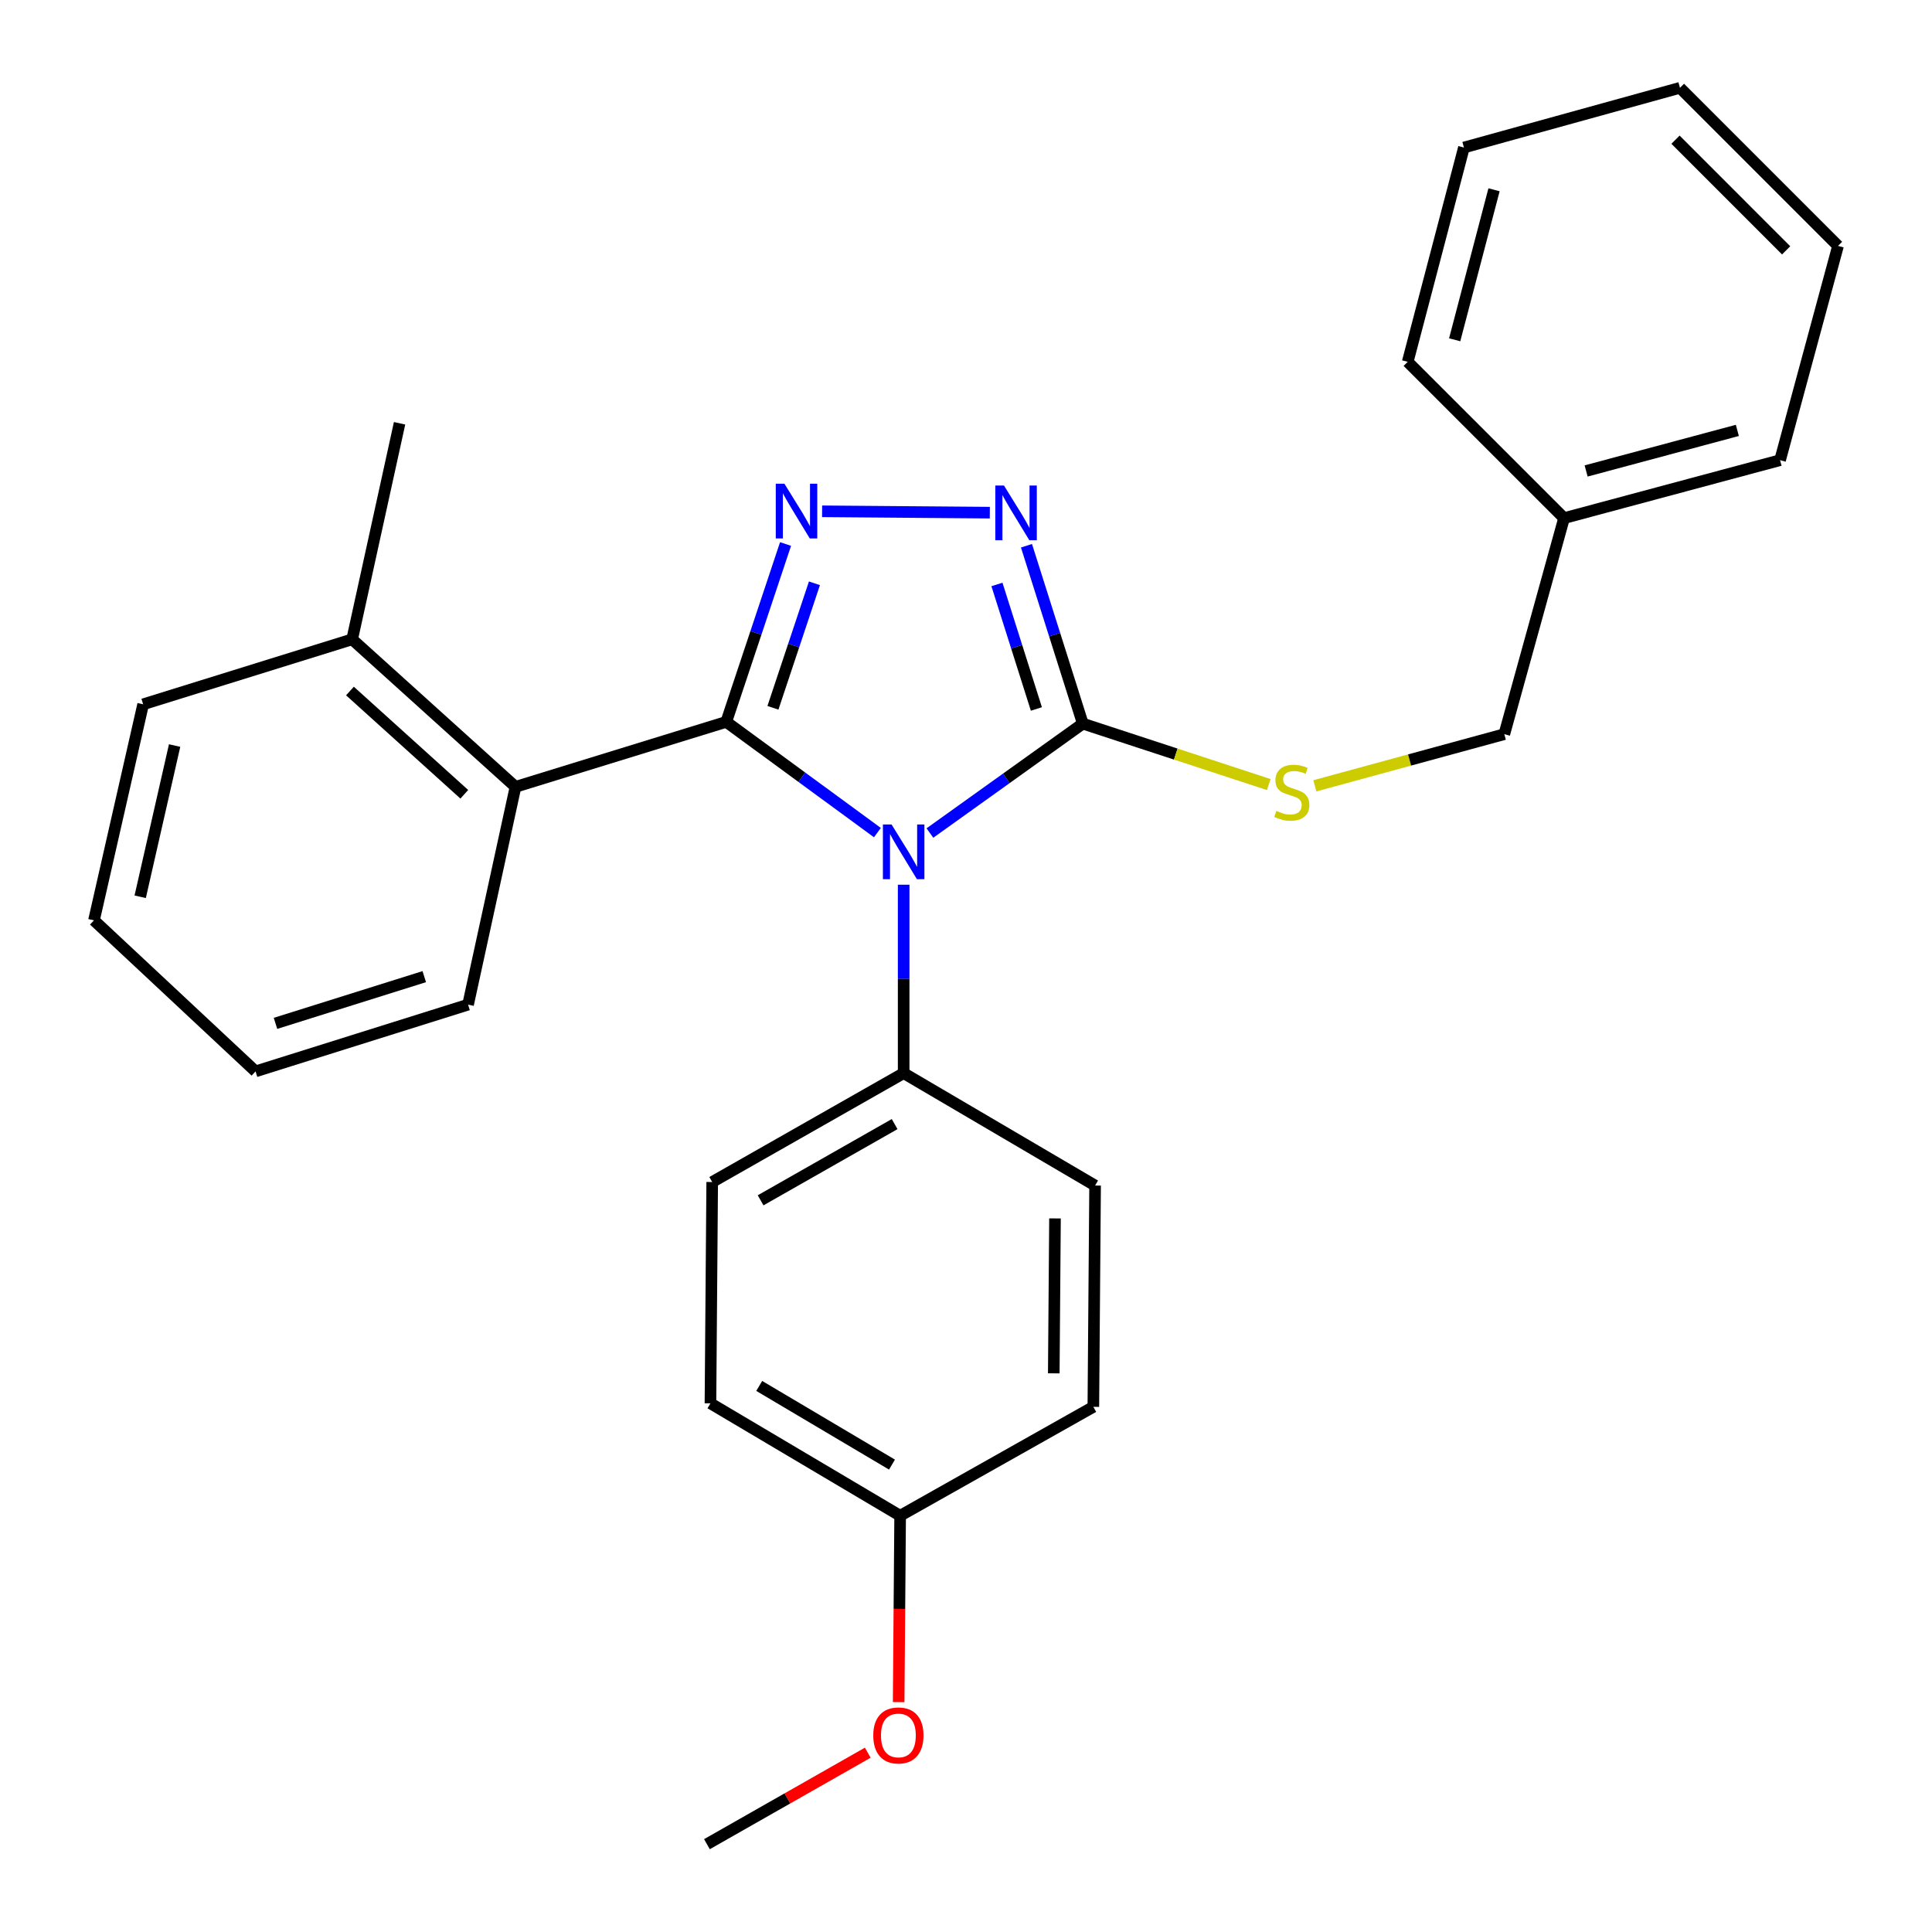 <?xml version='1.0' encoding='iso-8859-1'?>
<svg version='1.1' baseProfile='full'
              xmlns='http://www.w3.org/2000/svg'
                      xmlns:rdkit='http://www.rdkit.org/xml'
                      xmlns:xlink='http://www.w3.org/1999/xlink'
                  xml:space='preserve'
width='1000px' height='1000px' viewBox='0 0 1000 1000'>
<!-- END OF HEADER -->
<rect style='opacity:1.0;fill:#FFFFFF;stroke:none' width='1000' height='1000' x='0' y='0'> </rect>
<path class='bond-0' d='M 512.33,265.35 L 425.519,264.649' style='fill:none;fill-rule:evenodd;stroke:#0000FF;stroke-width:6px;stroke-linecap:butt;stroke-linejoin:miter;stroke-opacity:1' />
<path class='bond-1' d='M 531.302,282.48 L 545.881,328.512' style='fill:none;fill-rule:evenodd;stroke:#0000FF;stroke-width:6px;stroke-linecap:butt;stroke-linejoin:miter;stroke-opacity:1' />
<path class='bond-1' d='M 545.881,328.512 L 560.459,374.545' style='fill:none;fill-rule:evenodd;stroke:#000000;stroke-width:6px;stroke-linecap:butt;stroke-linejoin:miter;stroke-opacity:1' />
<path class='bond-1' d='M 516.019,302.515 L 526.224,334.738' style='fill:none;fill-rule:evenodd;stroke:#0000FF;stroke-width:6px;stroke-linecap:butt;stroke-linejoin:miter;stroke-opacity:1' />
<path class='bond-1' d='M 526.224,334.738 L 536.429,366.961' style='fill:none;fill-rule:evenodd;stroke:#000000;stroke-width:6px;stroke-linecap:butt;stroke-linejoin:miter;stroke-opacity:1' />
<path class='bond-2' d='M 406.599,281.578 L 391.253,327.609' style='fill:none;fill-rule:evenodd;stroke:#0000FF;stroke-width:6px;stroke-linecap:butt;stroke-linejoin:miter;stroke-opacity:1' />
<path class='bond-2' d='M 391.253,327.609 L 375.908,373.64' style='fill:none;fill-rule:evenodd;stroke:#000000;stroke-width:6px;stroke-linecap:butt;stroke-linejoin:miter;stroke-opacity:1' />
<path class='bond-2' d='M 421.556,301.908 L 410.814,334.13' style='fill:none;fill-rule:evenodd;stroke:#0000FF;stroke-width:6px;stroke-linecap:butt;stroke-linejoin:miter;stroke-opacity:1' />
<path class='bond-2' d='M 410.814,334.13 L 400.072,366.352' style='fill:none;fill-rule:evenodd;stroke:#000000;stroke-width:6px;stroke-linecap:butt;stroke-linejoin:miter;stroke-opacity:1' />
<path class='bond-3' d='M 375.908,373.64 L 266.822,407.272' style='fill:none;fill-rule:evenodd;stroke:#000000;stroke-width:6px;stroke-linecap:butt;stroke-linejoin:miter;stroke-opacity:1' />
<path class='bond-4' d='M 375.908,373.64 L 415.027,402.296' style='fill:none;fill-rule:evenodd;stroke:#000000;stroke-width:6px;stroke-linecap:butt;stroke-linejoin:miter;stroke-opacity:1' />
<path class='bond-4' d='M 415.027,402.296 L 454.146,430.952' style='fill:none;fill-rule:evenodd;stroke:#0000FF;stroke-width:6px;stroke-linecap:butt;stroke-linejoin:miter;stroke-opacity:1' />
<path class='bond-5' d='M 481.322,431.178 L 520.891,402.861' style='fill:none;fill-rule:evenodd;stroke:#0000FF;stroke-width:6px;stroke-linecap:butt;stroke-linejoin:miter;stroke-opacity:1' />
<path class='bond-5' d='M 520.891,402.861 L 560.459,374.545' style='fill:none;fill-rule:evenodd;stroke:#000000;stroke-width:6px;stroke-linecap:butt;stroke-linejoin:miter;stroke-opacity:1' />
<path class='bond-6' d='M 467.731,457.927 L 467.731,506.691' style='fill:none;fill-rule:evenodd;stroke:#0000FF;stroke-width:6px;stroke-linecap:butt;stroke-linejoin:miter;stroke-opacity:1' />
<path class='bond-6' d='M 467.731,506.691 L 467.731,555.454' style='fill:none;fill-rule:evenodd;stroke:#000000;stroke-width:6px;stroke-linecap:butt;stroke-linejoin:miter;stroke-opacity:1' />
<path class='bond-7' d='M 560.459,374.545 L 608.587,390.317' style='fill:none;fill-rule:evenodd;stroke:#000000;stroke-width:6px;stroke-linecap:butt;stroke-linejoin:miter;stroke-opacity:1' />
<path class='bond-7' d='M 608.587,390.317 L 656.714,406.09' style='fill:none;fill-rule:evenodd;stroke:#CCCC00;stroke-width:6px;stroke-linecap:butt;stroke-linejoin:miter;stroke-opacity:1' />
<path class='bond-8' d='M 809.548,268.185 L 778.631,379.998' style='fill:none;fill-rule:evenodd;stroke:#000000;stroke-width:6px;stroke-linecap:butt;stroke-linejoin:miter;stroke-opacity:1' />
<path class='bond-9' d='M 809.548,268.185 L 921.36,238.185' style='fill:none;fill-rule:evenodd;stroke:#000000;stroke-width:6px;stroke-linecap:butt;stroke-linejoin:miter;stroke-opacity:1' />
<path class='bond-9' d='M 820.977,243.771 L 899.245,222.77' style='fill:none;fill-rule:evenodd;stroke:#000000;stroke-width:6px;stroke-linecap:butt;stroke-linejoin:miter;stroke-opacity:1' />
<path class='bond-10' d='M 809.548,268.185 L 728.63,187.279' style='fill:none;fill-rule:evenodd;stroke:#000000;stroke-width:6px;stroke-linecap:butt;stroke-linejoin:miter;stroke-opacity:1' />
<path class='bond-11' d='M 680.571,406.744 L 729.601,393.371' style='fill:none;fill-rule:evenodd;stroke:#CCCC00;stroke-width:6px;stroke-linecap:butt;stroke-linejoin:miter;stroke-opacity:1' />
<path class='bond-11' d='M 729.601,393.371 L 778.631,379.998' style='fill:none;fill-rule:evenodd;stroke:#000000;stroke-width:6px;stroke-linecap:butt;stroke-linejoin:miter;stroke-opacity:1' />
<path class='bond-12' d='M 921.36,238.185 L 951.361,127.278' style='fill:none;fill-rule:evenodd;stroke:#000000;stroke-width:6px;stroke-linecap:butt;stroke-linejoin:miter;stroke-opacity:1' />
<path class='bond-13' d='M 367.729,726.362 L 465.91,784.542' style='fill:none;fill-rule:evenodd;stroke:#000000;stroke-width:6px;stroke-linecap:butt;stroke-linejoin:miter;stroke-opacity:1' />
<path class='bond-13' d='M 392.968,717.351 L 461.694,758.077' style='fill:none;fill-rule:evenodd;stroke:#000000;stroke-width:6px;stroke-linecap:butt;stroke-linejoin:miter;stroke-opacity:1' />
<path class='bond-14' d='M 367.729,726.362 L 368.634,611.812' style='fill:none;fill-rule:evenodd;stroke:#000000;stroke-width:6px;stroke-linecap:butt;stroke-linejoin:miter;stroke-opacity:1' />
<path class='bond-15' d='M 465.91,784.542 L 565.912,728.183' style='fill:none;fill-rule:evenodd;stroke:#000000;stroke-width:6px;stroke-linecap:butt;stroke-linejoin:miter;stroke-opacity:1' />
<path class='bond-16' d='M 465.91,784.542 L 465.526,832.778' style='fill:none;fill-rule:evenodd;stroke:#000000;stroke-width:6px;stroke-linecap:butt;stroke-linejoin:miter;stroke-opacity:1' />
<path class='bond-16' d='M 465.526,832.778 L 465.142,881.015' style='fill:none;fill-rule:evenodd;stroke:#FF0000;stroke-width:6px;stroke-linecap:butt;stroke-linejoin:miter;stroke-opacity:1' />
<path class='bond-17' d='M 74.092,364.545 L 48.639,476.368' style='fill:none;fill-rule:evenodd;stroke:#000000;stroke-width:6px;stroke-linecap:butt;stroke-linejoin:miter;stroke-opacity:1' />
<path class='bond-17' d='M 90.379,385.894 L 72.562,464.171' style='fill:none;fill-rule:evenodd;stroke:#000000;stroke-width:6px;stroke-linecap:butt;stroke-linejoin:miter;stroke-opacity:1' />
<path class='bond-18' d='M 74.092,364.545 L 182.273,330.913' style='fill:none;fill-rule:evenodd;stroke:#000000;stroke-width:6px;stroke-linecap:butt;stroke-linejoin:miter;stroke-opacity:1' />
<path class='bond-19' d='M 48.639,476.368 L 132.272,554.549' style='fill:none;fill-rule:evenodd;stroke:#000000;stroke-width:6px;stroke-linecap:butt;stroke-linejoin:miter;stroke-opacity:1' />
<path class='bond-20' d='M 132.272,554.549 L 242.274,520' style='fill:none;fill-rule:evenodd;stroke:#000000;stroke-width:6px;stroke-linecap:butt;stroke-linejoin:miter;stroke-opacity:1' />
<path class='bond-20' d='M 142.594,529.695 L 219.596,505.511' style='fill:none;fill-rule:evenodd;stroke:#000000;stroke-width:6px;stroke-linecap:butt;stroke-linejoin:miter;stroke-opacity:1' />
<path class='bond-21' d='M 242.274,520 L 266.822,407.272' style='fill:none;fill-rule:evenodd;stroke:#000000;stroke-width:6px;stroke-linecap:butt;stroke-linejoin:miter;stroke-opacity:1' />
<path class='bond-22' d='M 266.822,407.272 L 182.273,330.913' style='fill:none;fill-rule:evenodd;stroke:#000000;stroke-width:6px;stroke-linecap:butt;stroke-linejoin:miter;stroke-opacity:1' />
<path class='bond-22' d='M 240.32,411.12 L 181.136,357.669' style='fill:none;fill-rule:evenodd;stroke:#000000;stroke-width:6px;stroke-linecap:butt;stroke-linejoin:miter;stroke-opacity:1' />
<path class='bond-23' d='M 182.273,330.913 L 206.821,219.089' style='fill:none;fill-rule:evenodd;stroke:#000000;stroke-width:6px;stroke-linecap:butt;stroke-linejoin:miter;stroke-opacity:1' />
<path class='bond-24' d='M 565.912,728.183 L 566.817,613.633' style='fill:none;fill-rule:evenodd;stroke:#000000;stroke-width:6px;stroke-linecap:butt;stroke-linejoin:miter;stroke-opacity:1' />
<path class='bond-24' d='M 545.429,710.838 L 546.063,630.653' style='fill:none;fill-rule:evenodd;stroke:#000000;stroke-width:6px;stroke-linecap:butt;stroke-linejoin:miter;stroke-opacity:1' />
<path class='bond-25' d='M 566.817,613.633 L 467.731,555.454' style='fill:none;fill-rule:evenodd;stroke:#000000;stroke-width:6px;stroke-linecap:butt;stroke-linejoin:miter;stroke-opacity:1' />
<path class='bond-26' d='M 467.731,555.454 L 368.634,611.812' style='fill:none;fill-rule:evenodd;stroke:#000000;stroke-width:6px;stroke-linecap:butt;stroke-linejoin:miter;stroke-opacity:1' />
<path class='bond-26' d='M 463.06,581.831 L 393.692,621.282' style='fill:none;fill-rule:evenodd;stroke:#000000;stroke-width:6px;stroke-linecap:butt;stroke-linejoin:miter;stroke-opacity:1' />
<path class='bond-27' d='M 449.155,907.192 L 407.531,930.869' style='fill:none;fill-rule:evenodd;stroke:#FF0000;stroke-width:6px;stroke-linecap:butt;stroke-linejoin:miter;stroke-opacity:1' />
<path class='bond-27' d='M 407.531,930.869 L 365.908,954.545' style='fill:none;fill-rule:evenodd;stroke:#000000;stroke-width:6px;stroke-linecap:butt;stroke-linejoin:miter;stroke-opacity:1' />
<path class='bond-28' d='M 728.63,187.279 L 757.726,76.36' style='fill:none;fill-rule:evenodd;stroke:#000000;stroke-width:6px;stroke-linecap:butt;stroke-linejoin:miter;stroke-opacity:1' />
<path class='bond-28' d='M 752.939,175.873 L 773.306,98.23' style='fill:none;fill-rule:evenodd;stroke:#000000;stroke-width:6px;stroke-linecap:butt;stroke-linejoin:miter;stroke-opacity:1' />
<path class='bond-29' d='M 757.726,76.36 L 869.549,45.455' style='fill:none;fill-rule:evenodd;stroke:#000000;stroke-width:6px;stroke-linecap:butt;stroke-linejoin:miter;stroke-opacity:1' />
<path class='bond-30' d='M 951.361,127.278 L 869.549,45.455' style='fill:none;fill-rule:evenodd;stroke:#000000;stroke-width:6px;stroke-linecap:butt;stroke-linejoin:miter;stroke-opacity:1' />
<path class='bond-30' d='M 924.508,129.583 L 867.24,72.307' style='fill:none;fill-rule:evenodd;stroke:#000000;stroke-width:6px;stroke-linecap:butt;stroke-linejoin:miter;stroke-opacity:1' />
<path  class='atom-0' d='M 519.651 251.299
L 528.931 266.299
Q 529.851 267.779, 531.331 270.459
Q 532.811 273.139, 532.891 273.299
L 532.891 251.299
L 536.651 251.299
L 536.651 279.619
L 532.771 279.619
L 522.811 263.219
Q 521.651 261.299, 520.411 259.099
Q 519.211 256.899, 518.851 256.219
L 518.851 279.619
L 515.171 279.619
L 515.171 251.299
L 519.651 251.299
' fill='#0000FF'/>
<path  class='atom-1' d='M 406.018 250.383
L 415.298 265.383
Q 416.218 266.863, 417.698 269.543
Q 419.178 272.223, 419.258 272.383
L 419.258 250.383
L 423.018 250.383
L 423.018 278.703
L 419.138 278.703
L 409.178 262.303
Q 408.018 260.383, 406.778 258.183
Q 405.578 255.983, 405.218 255.303
L 405.218 278.703
L 401.538 278.703
L 401.538 250.383
L 406.018 250.383
' fill='#0000FF'/>
<path  class='atom-3' d='M 461.471 426.744
L 470.751 441.744
Q 471.671 443.224, 473.151 445.904
Q 474.631 448.584, 474.711 448.744
L 474.711 426.744
L 478.471 426.744
L 478.471 455.064
L 474.591 455.064
L 464.631 438.664
Q 463.471 436.744, 462.231 434.544
Q 461.031 432.344, 460.671 431.664
L 460.671 455.064
L 456.991 455.064
L 456.991 426.744
L 461.471 426.744
' fill='#0000FF'/>
<path  class='atom-6' d='M 660.64 419.718
Q 660.96 419.838, 662.28 420.398
Q 663.6 420.958, 665.04 421.318
Q 666.52 421.638, 667.96 421.638
Q 670.64 421.638, 672.2 420.358
Q 673.76 419.038, 673.76 416.758
Q 673.76 415.198, 672.96 414.238
Q 672.2 413.278, 671 412.758
Q 669.8 412.238, 667.8 411.638
Q 665.28 410.878, 663.76 410.158
Q 662.28 409.438, 661.2 407.918
Q 660.16 406.398, 660.16 403.838
Q 660.16 400.278, 662.56 398.078
Q 665 395.878, 669.8 395.878
Q 673.08 395.878, 676.8 397.438
L 675.88 400.518
Q 672.48 399.118, 669.92 399.118
Q 667.16 399.118, 665.64 400.278
Q 664.12 401.398, 664.16 403.358
Q 664.16 404.878, 664.92 405.798
Q 665.72 406.718, 666.84 407.238
Q 668 407.758, 669.92 408.358
Q 672.48 409.158, 674 409.958
Q 675.52 410.758, 676.6 412.398
Q 677.72 413.998, 677.72 416.758
Q 677.72 420.678, 675.08 422.798
Q 672.48 424.878, 668.12 424.878
Q 665.6 424.878, 663.68 424.318
Q 661.8 423.798, 659.56 422.878
L 660.64 419.718
' fill='#CCCC00'/>
<path  class='atom-22' d='M 452.005 898.255
Q 452.005 891.455, 455.365 887.655
Q 458.725 883.855, 465.005 883.855
Q 471.285 883.855, 474.645 887.655
Q 478.005 891.455, 478.005 898.255
Q 478.005 905.135, 474.605 909.055
Q 471.205 912.935, 465.005 912.935
Q 458.765 912.935, 455.365 909.055
Q 452.005 905.175, 452.005 898.255
M 465.005 909.735
Q 469.325 909.735, 471.645 906.855
Q 474.005 903.935, 474.005 898.255
Q 474.005 892.695, 471.645 889.895
Q 469.325 887.055, 465.005 887.055
Q 460.685 887.055, 458.325 889.855
Q 456.005 892.655, 456.005 898.255
Q 456.005 903.975, 458.325 906.855
Q 460.685 909.735, 465.005 909.735
' fill='#FF0000'/>
</svg>
